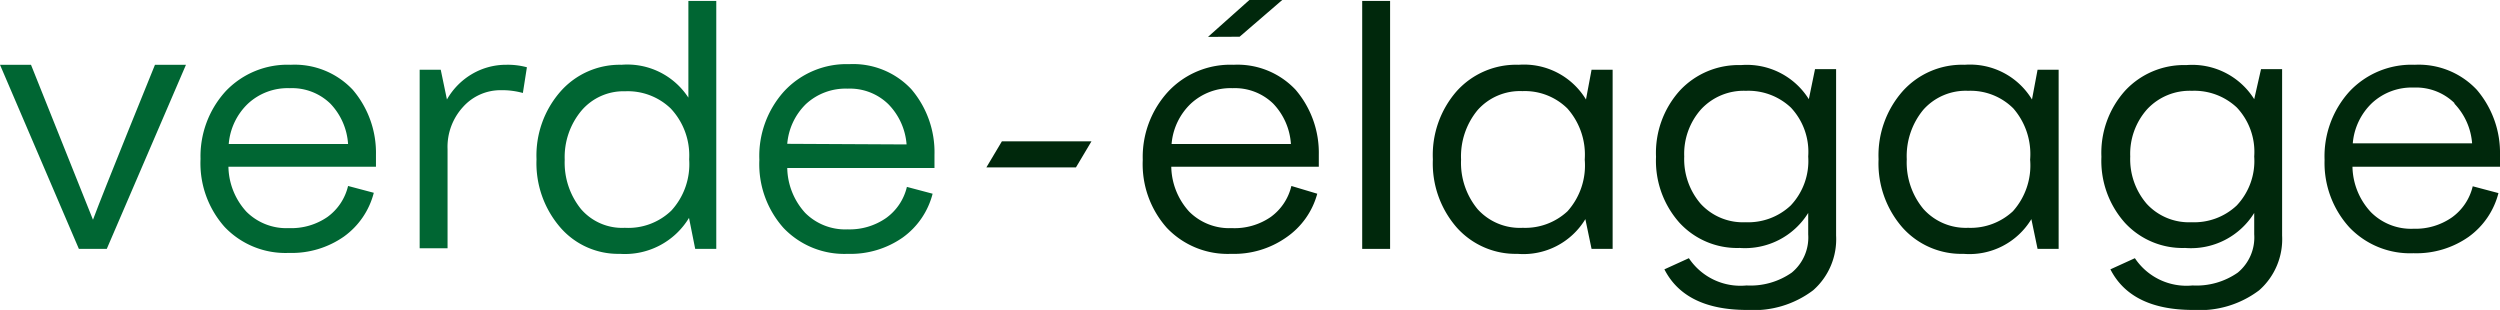 <svg id="Calque_1" data-name="Calque 1" xmlns="http://www.w3.org/2000/svg" viewBox="0 0 161.32 20"><defs><style>.cls-1{fill:#063;}.cls-2{fill:#00280c;}</style></defs><path class="cls-1" d="M10,4.18h2L6.89,16.06H5.09L0,4.18H2s3.31,8.26,4,10C6.64,12.44,10,4.18,10,4.18Z"/><path class="cls-1" d="M24.26,10v.76H14.74a4.41,4.41,0,0,0,1.16,2.9,3.65,3.65,0,0,0,2.74,1.06A4.11,4.11,0,0,0,21.13,14a3.44,3.44,0,0,0,1.33-2l1.66.44a5,5,0,0,1-1.92,2.82,5.87,5.87,0,0,1-3.56,1.06,5.41,5.41,0,0,1-4.14-1.67,6.17,6.17,0,0,1-1.56-4.39A6.23,6.23,0,0,1,14.55,5.9a5.49,5.49,0,0,1,4.21-1.72,5.14,5.14,0,0,1,4,1.61A6.26,6.26,0,0,1,24.26,10ZM21.32,6.69a3.55,3.55,0,0,0-2.62-1,3.77,3.77,0,0,0-2.7,1,4.05,4.05,0,0,0-1.24,2.6h7.7A4.15,4.15,0,0,0,21.32,6.69Z"/><path class="cls-1" d="M32.66,4.18A4.78,4.78,0,0,1,34,4.34L33.74,6a5,5,0,0,0-1.42-.18,3.24,3.24,0,0,0-2.44,1.08,3.81,3.81,0,0,0-1,2.72v6.4h-1.8V4.5h1.36l.4,1.92a4.45,4.45,0,0,1,1.63-1.65A4.33,4.33,0,0,1,32.66,4.18Z"/><path class="cls-1" d="M44.42.06h1.8v16H44.86l-.4-2A4.83,4.83,0,0,1,40,16.38a4.94,4.94,0,0,1-3.85-1.71,6.33,6.33,0,0,1-1.53-4.39,6.26,6.26,0,0,1,1.56-4.39,5.09,5.09,0,0,1,3.92-1.71A4.7,4.7,0,0,1,44.42,6.3ZM40.32,14.7a4,4,0,0,0,3-1.11,4.43,4.43,0,0,0,1.15-3.31A4.42,4.42,0,0,0,43.28,7a4,4,0,0,0-2.94-1.11,3.56,3.56,0,0,0-2.82,1.25,4.67,4.67,0,0,0-1.08,3.17,4.76,4.76,0,0,0,1.05,3.18A3.5,3.5,0,0,0,40.32,14.7Z"/><path class="cls-1" d="M60.3,10a6.26,6.26,0,0,0-1.5-4.25,5.14,5.14,0,0,0-4-1.61A5.49,5.49,0,0,0,50.59,5.9,6.23,6.23,0,0,0,49,10.32a6.17,6.17,0,0,0,1.56,4.39,5.41,5.41,0,0,0,4.14,1.67,5.87,5.87,0,0,0,3.56-1.06,5,5,0,0,0,1.92-2.82l-1.66-.44a3.44,3.44,0,0,1-1.33,2,4.11,4.11,0,0,1-2.49.74,3.65,3.65,0,0,1-2.74-1.06,4.41,4.41,0,0,1-1.16-2.9H60.3Zm-9.5-.72A4.05,4.05,0,0,1,52,6.72a3.77,3.77,0,0,1,2.7-1,3.55,3.55,0,0,1,2.62,1A4.15,4.15,0,0,1,58.5,9.32Z"/><polygon class="cls-2" points="82.74 0 79.99 2.37 77.95 2.38 80.62 0 82.74 0"/><path class="cls-2" d="M63.65,10.8l1-1.68h5.78l-1,1.68Z"/><path class="cls-2" d="M85.1,10v.76H75.58a4.41,4.41,0,0,0,1.16,2.9,3.65,3.65,0,0,0,2.74,1.06A4.11,4.11,0,0,0,82,14a3.44,3.44,0,0,0,1.33-2L85,12.5A5,5,0,0,1,83,15.32a5.87,5.87,0,0,1-3.56,1.06,5.41,5.41,0,0,1-4.14-1.67,6.17,6.17,0,0,1-1.56-4.39A6.23,6.23,0,0,1,75.39,5.9,5.49,5.49,0,0,1,79.6,4.18a5.14,5.14,0,0,1,4,1.61A6.26,6.26,0,0,1,85.1,10ZM82.16,6.69a3.55,3.55,0,0,0-2.62-1,3.77,3.77,0,0,0-2.7,1,4.05,4.05,0,0,0-1.24,2.6h7.7A4.15,4.15,0,0,0,82.16,6.69Z"/><path class="cls-2" d="M87.9,16.06V.06h1.8v16Z"/><path class="cls-2" d="M102.7,4.5h1.36V16.06H102.7l-.4-1.92a4.67,4.67,0,0,1-4.38,2.24A5.09,5.09,0,0,1,94,14.68a6.28,6.28,0,0,1-1.54-4.4A6.25,6.25,0,0,1,94,5.88a5.15,5.15,0,0,1,4-1.7,4.67,4.67,0,0,1,4.34,2.24ZM98.26,14.7a4,4,0,0,0,2.89-1.07,4.43,4.43,0,0,0,1.11-3.33A4.49,4.49,0,0,0,101.14,7a3.91,3.91,0,0,0-2.9-1.12,3.66,3.66,0,0,0-2.89,1.22,4.69,4.69,0,0,0-1.07,3.2,4.69,4.69,0,0,0,1.07,3.2A3.67,3.67,0,0,0,98.26,14.7Z"/><path class="cls-2" d="M117.12,4.46h1.36V15.2A4.39,4.39,0,0,1,117,18.73,6.36,6.36,0,0,1,112.74,20q-4,0-5.34-2.62l1.58-.72a4,4,0,0,0,3.72,1.76,4.65,4.65,0,0,0,2.92-.83,2.94,2.94,0,0,0,1.06-2.47V13.74A4.8,4.8,0,0,1,112.26,16a5.05,5.05,0,0,1-3.89-1.63,6,6,0,0,1-1.51-4.25,6,6,0,0,1,1.54-4.28,5.18,5.18,0,0,1,3.94-1.64,4.72,4.72,0,0,1,4.38,2.2Zm-4.48,9.88a4,4,0,0,0,2.91-1.08,4.18,4.18,0,0,0,1.13-3.16,4.17,4.17,0,0,0-1.12-3.16,4,4,0,0,0-2.9-1.08,3.75,3.75,0,0,0-2.89,1.19,4.32,4.32,0,0,0-1.09,3.05,4.41,4.41,0,0,0,1.07,3.06A3.7,3.7,0,0,0,112.64,14.34Z"/><path class="cls-2" d="M131.48,4.5h1.36V16.06h-1.36l-.4-1.92a4.67,4.67,0,0,1-4.38,2.24,5.09,5.09,0,0,1-3.94-1.7,6.28,6.28,0,0,1-1.54-4.4,6.25,6.25,0,0,1,1.56-4.4,5.15,5.15,0,0,1,4-1.7,4.67,4.67,0,0,1,4.34,2.24ZM127,14.7a4,4,0,0,0,2.89-1.07A4.43,4.43,0,0,0,131,10.3,4.49,4.49,0,0,0,129.92,7,3.91,3.91,0,0,0,127,5.86a3.66,3.66,0,0,0-2.89,1.22,4.69,4.69,0,0,0-1.07,3.2,4.69,4.69,0,0,0,1.07,3.2A3.67,3.67,0,0,0,127,14.7Z"/><path class="cls-2" d="M145.9,4.46h1.36V15.2a4.39,4.39,0,0,1-1.48,3.53A6.36,6.36,0,0,1,141.52,20q-4,0-5.34-2.62l1.58-.72a4,4,0,0,0,3.72,1.76,4.65,4.65,0,0,0,2.92-.83,2.94,2.94,0,0,0,1.06-2.47V13.74A4.8,4.8,0,0,1,141,16a5.05,5.05,0,0,1-3.89-1.63,6,6,0,0,1-1.51-4.25,6,6,0,0,1,1.54-4.28,5.18,5.18,0,0,1,3.94-1.64,4.72,4.72,0,0,1,4.38,2.2Zm-4.48,9.88a4,4,0,0,0,2.91-1.08,4.18,4.18,0,0,0,1.13-3.16,4.17,4.17,0,0,0-1.12-3.16,4,4,0,0,0-2.9-1.08,3.75,3.75,0,0,0-2.89,1.19,4.32,4.32,0,0,0-1.09,3.05,4.41,4.41,0,0,0,1.07,3.06A3.7,3.7,0,0,0,141.42,14.34Z"/><path class="cls-2" d="M161.32,10v.76H151.8A4.41,4.41,0,0,0,153,13.7a3.65,3.65,0,0,0,2.74,1.06,4.11,4.11,0,0,0,2.49-.74,3.44,3.44,0,0,0,1.33-2l1.66.44a5,5,0,0,1-1.92,2.82,5.87,5.87,0,0,1-3.56,1.06,5.41,5.41,0,0,1-4.14-1.67A6.17,6.17,0,0,1,150,10.32a6.23,6.23,0,0,1,1.61-4.42,5.49,5.49,0,0,1,4.21-1.72,5.14,5.14,0,0,1,4,1.61A6.26,6.26,0,0,1,161.32,10Zm-2.94-3.35a3.55,3.55,0,0,0-2.62-1,3.77,3.77,0,0,0-2.7,1,4.05,4.05,0,0,0-1.24,2.6h7.7A4.15,4.15,0,0,0,158.38,6.69Z"/></svg>